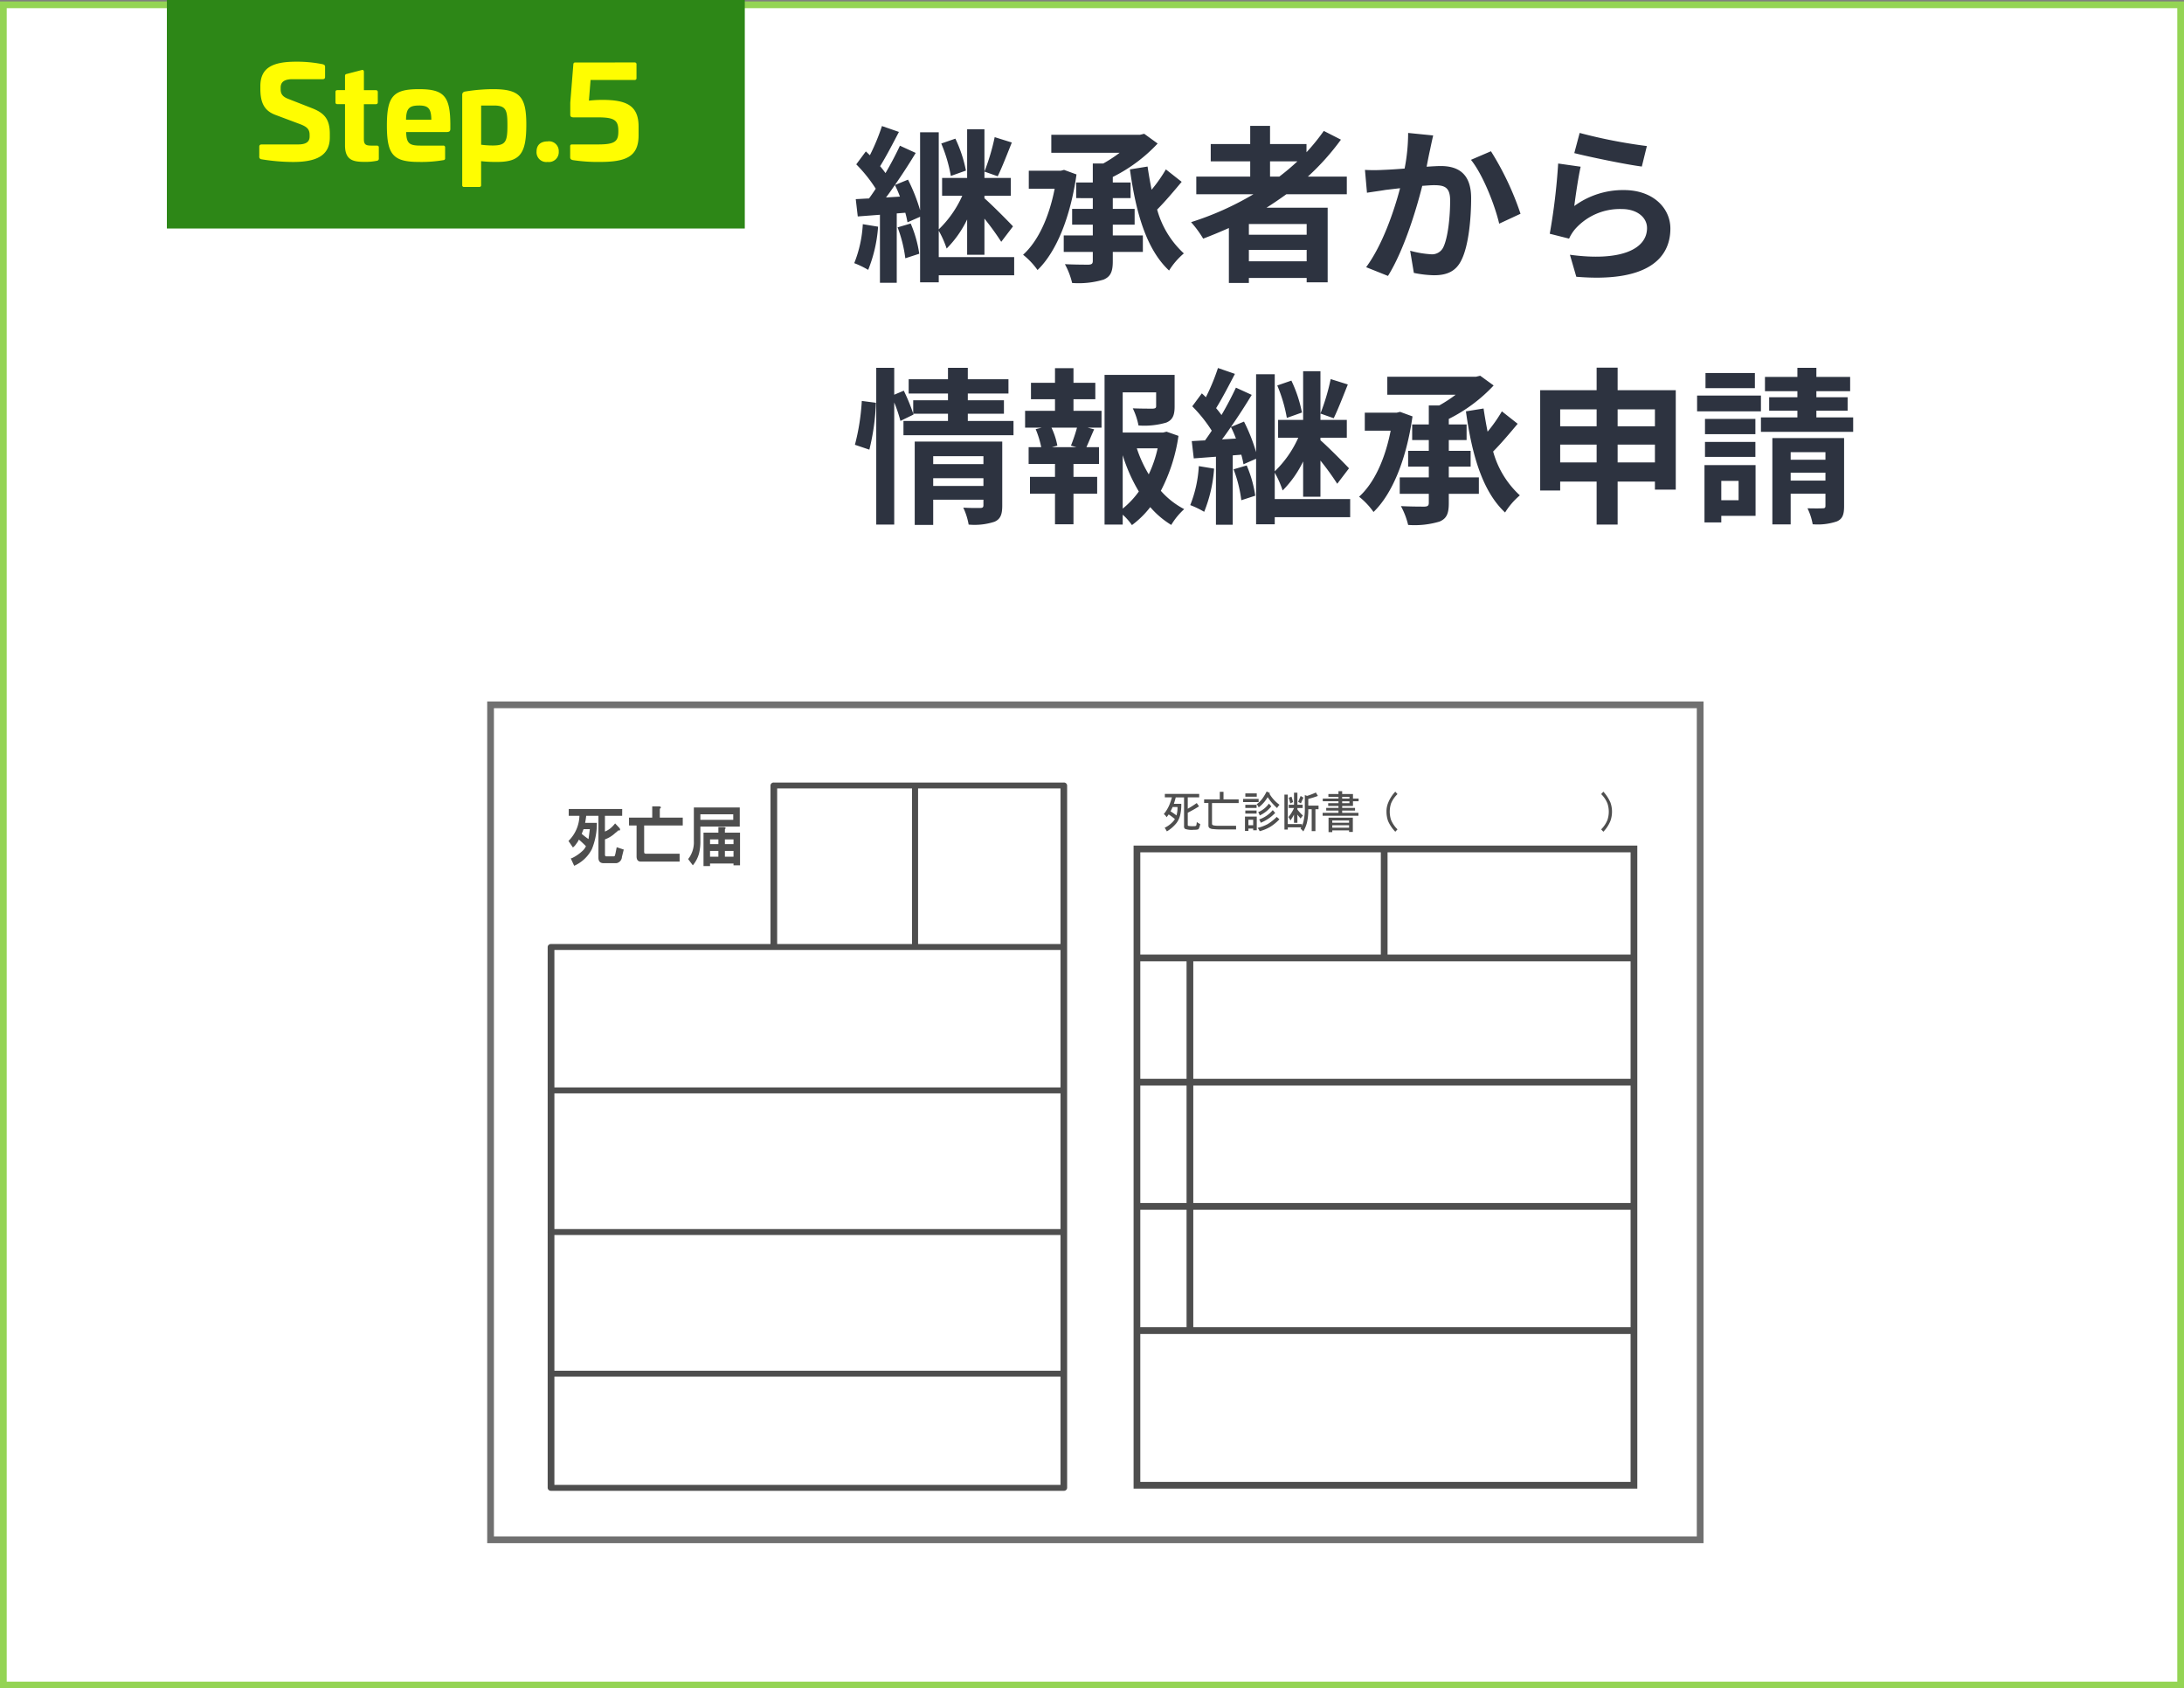 <svg xmlns="http://www.w3.org/2000/svg" width="325" height="251.215" viewBox="0 0 325 251.215">
  <rect x="0" y="0" width="325" height="251.215" fill="#808080" stroke="none"/>
  <g id="グループ_6777" data-name="グループ 6777" transform="translate(23160 9699.133)">
    <path id="パス_10835" data-name="パス 10835" d="M0,0H324V250H0Z" transform="translate(-23159.5 -9698.418)" fill="#fff" stroke="#94d454" stroke-width="1"/>
    <path id="パス_10881" data-name="パス 10881" d="M17.025-14.525a19.931,19.931,0,0,0-1.575-4.75l-2.1.725a22.115,22.115,0,0,1,1.425,4.825ZM1.675-6.55A18.221,18.221,0,0,1,.4-.75a13.27,13.27,0,0,1,2.075,1A21.162,21.162,0,0,0,3.95-6.175Zm5.175.475A19.638,19.638,0,0,1,8-1.475l2.075-.675A17.852,17.852,0,0,0,8.8-6.65ZM21.3-19.5a31.9,31.9,0,0,1-1.525,5.125l1.975.7c.625-1.275,1.4-3.275,2.1-5.025ZM5.125-10.525c.45-.575.875-1.2,1.325-1.85A15.576,15.576,0,0,1,7.2-10.65ZM24.2-1.65H12.975V-5.575a14.549,14.549,0,0,1,1.175,2.65A15.8,15.8,0,0,0,17.2-7.25V-2h2.575V-7.375a39.142,39.142,0,0,1,2.5,3.45l1.75-2.3c-.6-.65-3.175-3.25-4.25-4.175v-.375H23.7v-2.65H19.775v-7.25H17.2v7.25H13.475v2.65h3a16,16,0,0,1-3.5,5v-14.45H10.2v11.6a26.03,26.03,0,0,0-1.8-4.55l-1.95.8c1.1-1.575,2.175-3.25,3.1-4.775L7.2-18.225C6.625-17,5.875-15.55,5.05-14.15a12.873,12.873,0,0,0-.8-1.025c.875-1.4,1.9-3.375,2.8-5.1L4.525-21.15a30.925,30.925,0,0,1-1.8,4.35c-.2-.2-.4-.4-.6-.575L.7-15.45a21.2,21.2,0,0,1,2.9,3.625c-.325.5-.675,1-1,1.45-.725.025-1.375.075-1.975.1L.925-7.7l3.3-.25V2.175h2.5V-8.15L8-8.25a13.955,13.955,0,0,1,.325,1.425L10.2-7.65V2.1h2.775V1.05H24.2Zm7.425-12.975-.5.125h-4.75v2.675h3.85C29.4-7.6,27.775-4.025,25.525-2A10.946,10.946,0,0,1,27.675.275c2.8-2.7,4.9-7.85,5.8-14.225Zm7.25,8.15h3.25v-2.35h-3.25v-1.6h2.65V-12.75h-2.65v-.825A23.409,23.409,0,0,0,45.55-18.55l-2-1.45-.625.15h-13.2v2.675H39.9a20.647,20.647,0,0,1-2.45,1.6H35.9v2.825H33.425v2.325H35.9v1.6H32.825v2.35H35.9v1.6H31.575v2.45H35.9V-1.1c0,.425-.15.55-.625.575-.45,0-2.05,0-3.525-.075a11.332,11.332,0,0,1,1.075,2.8A12.956,12.956,0,0,0,37.5,1.7c1.05-.45,1.375-1.175,1.375-2.75V-2.425H43.35v-2.45H38.875Zm7.9-8.225a22.5,22.5,0,0,1-2.125,3.025q-.337-1.687-.6-3.45l-2.625.425C42.3-8.325,43.85-2.825,47.25.35a10.789,10.789,0,0,1,2.2-2.55,13.809,13.809,0,0,1-3.975-6.525c1.175-1.175,2.5-2.75,3.65-4.125Zm15.5-1.2H66.35a34.14,34.14,0,0,1-2.7,2.275H62.275Zm5.45,10.925h-8.6v-1.6h8.6Zm-8.6,3.95v-1.7h8.6v1.7ZM73.7-11v-2.625H67.9a36.567,36.567,0,0,0,4.925-5.5l-2.55-1.3A30.444,30.444,0,0,1,67.7-17.25v-1.225H62.275v-2.7h-2.95v2.7H53.45V-15.9h5.875v2.275H51.3V-11h8.5a44.3,44.3,0,0,1-9.275,4.15,16.179,16.179,0,0,1,1.8,2.45C53.6-4.875,54.9-5.425,56.15-5.975V2.2h2.975V1.45h8.6V2.1H70.85V-9h-9.1c1.025-.65,1.975-1.3,2.95-2Zm12.85-8.75-3.725-.375a27.71,27.71,0,0,1-.525,5.3c-1.275.1-2.45.175-3.225.2a23.87,23.87,0,0,1-2.675,0l.3,3.4c.75-.125,2.075-.3,2.775-.425.475-.05,1.25-.15,2.15-.25C80.725-8.475,79-3.425,76.575-.15l3.25,1.3c2.3-3.675,4.15-9.6,5.1-13.4.7-.05,1.325-.1,1.725-.1,1.575,0,2.425.275,2.425,2.275,0,2.475-.325,5.5-1,6.925A1.853,1.853,0,0,1,86.2-2.075,14.647,14.647,0,0,1,83.125-2.6l.55,3.3a16.173,16.173,0,0,0,3,.35c1.875,0,3.275-.55,4.1-2.3C91.85-3.425,92.2-7.475,92.2-10.425c0-3.6-1.875-4.775-4.525-4.775-.525,0-1.275.05-2.1.1.175-.9.35-1.825.525-2.575C86.225-18.3,86.4-19.1,86.55-19.75Zm8.6,2.35-2.975,1.275c1.775,2.2,3.55,6.725,4.2,9.5L99.55-8.1A43.211,43.211,0,0,0,95.15-17.4Zm13.2-2.725-.8,3c1.95.5,7.525,1.675,10.05,2l.75-3.05A76.519,76.519,0,0,1,108.35-20.125Zm.15,5.025-3.35-.475a92.23,92.23,0,0,1-1.25,10.45l2.875.725a6.057,6.057,0,0,1,.925-1.45,8.9,8.9,0,0,1,6.95-2.95c2.175,0,3.725,1.2,3.725,2.825,0,3.175-3.975,5-11.475,3.975l.95,3.275c10.4.875,14-2.625,14-7.175,0-3.025-2.55-5.725-6.925-5.725A12.238,12.238,0,0,0,107.55-9.25C107.725-10.675,108.175-13.725,108.5-15.1ZM2.65,27a33.75,33.75,0,0,0,.975-6.975l-2.1-.275A32.691,32.691,0,0,1,.5,26.275Zm9.5,5.4V31.25h7.475V32.4Zm7.475-4.425V29.15H12.15V27.975Zm2.8-2.175H9.4V38.2h2.75V34.45h7.475v.825c0,.3-.125.4-.475.4-.325,0-1.5.025-2.525-.05a9.853,9.853,0,0,1,.8,2.525,9.567,9.567,0,0,0,3.85-.425c.9-.4,1.15-1.1,1.15-2.4ZM17.3,22.725V21.65h5.375v-2H17.3v-1h6.05V16.525H17.3v-1.7H14.35v1.7H8.5V18.65h5.85v1H9.175v1.975a29.824,29.824,0,0,0-1.4-3.4l-1.425.6v-4H3.675V38.15H6.35V19.975a20.9,20.9,0,0,1,.925,2.75l1.95-.95-.05-.125H14.35v1.075H7.725V24.85H24.1V22.725Zm16.15,3.9H29.825l.8-.225a10.685,10.685,0,0,0-.875-2.675h3.8a25.8,25.8,0,0,1-.9,2.675ZM33.025,19.5h3.25V17.05h-3.25V14.875h-2.75V17.05H26.7V19.5h3.575v1.725h-4.45v2.5H28.3l-.9.225a14.243,14.243,0,0,1,.825,2.675H26.35v2.5h3.925V31.05H26.55v2.5h3.725V38.1h2.75V33.55H36.55v-2.5H33.025V29.125h3.8v-2.5H34.95c.35-.75.725-1.725,1.15-2.65l-.975-.25H37.2v-2.5H33.025Zm7.325,8.325a24.727,24.727,0,0,0,2.4,5.4,12.953,12.953,0,0,1-2.4,2.55Zm5.2-1.025a18.163,18.163,0,0,1-1.325,3.875A18.813,18.813,0,0,1,42.45,26.8Zm1.325-2.475-.5.125H40.35V18.475h4.975v2.05c0,.275-.125.35-.5.375-.375,0-1.75,0-2.975-.05a10.2,10.2,0,0,1,.85,2.55,11.587,11.587,0,0,0,4.125-.425c.975-.4,1.25-1.125,1.25-2.4v-4.7H37.65V38.15h2.7V36.675a8.627,8.627,0,0,1,1.375,1.55A13.8,13.8,0,0,0,44.45,35.55a13.135,13.135,0,0,0,3.125,2.65A10.283,10.283,0,0,1,49.5,35.85a12.061,12.061,0,0,1-3.475-2.725A25.536,25.536,0,0,0,48.65,24.95Zm20.15-2.85a19.93,19.93,0,0,0-1.575-4.75l-2.1.725a22.116,22.116,0,0,1,1.425,4.825ZM51.675,29.45a18.221,18.221,0,0,1-1.275,5.8,13.27,13.27,0,0,1,2.075,1,21.162,21.162,0,0,0,1.475-6.425Zm5.175.475a19.638,19.638,0,0,1,1.15,4.6l2.075-.675a17.852,17.852,0,0,0-1.275-4.5ZM71.3,16.5a31.906,31.906,0,0,1-1.525,5.125l1.975.7c.625-1.275,1.4-3.275,2.1-5.025ZM55.125,25.475c.45-.575.875-1.2,1.325-1.85a15.577,15.577,0,0,1,.75,1.725ZM74.2,34.35H62.975V30.425a14.549,14.549,0,0,1,1.175,2.65A15.8,15.8,0,0,0,67.2,28.75V34h2.575V28.625a39.143,39.143,0,0,1,2.5,3.45l1.75-2.3c-.6-.65-3.175-3.25-4.25-4.175v-.375H73.7v-2.65H69.775v-7.25H67.2v7.25H63.475v2.65h3a16,16,0,0,1-3.5,5V15.775H60.2v11.6a26.03,26.03,0,0,0-1.8-4.55l-1.95.8c1.1-1.575,2.175-3.25,3.1-4.775L57.2,17.775C56.625,19,55.875,20.45,55.05,21.85a12.872,12.872,0,0,0-.8-1.025c.875-1.4,1.9-3.375,2.8-5.1l-2.525-.875a30.925,30.925,0,0,1-1.8,4.35c-.2-.2-.4-.4-.6-.575L50.7,20.55a21.2,21.2,0,0,1,2.9,3.625c-.325.5-.675,1-1,1.45-.725.025-1.375.075-1.975.1l.3,2.575,3.3-.25V38.175h2.5V27.85L58,27.75a13.955,13.955,0,0,1,.325,1.425L60.2,28.35V38.1h2.775V37.05H74.2Zm7.425-12.975-.5.125h-4.75v2.675h3.85c-.825,4.225-2.45,7.8-4.7,9.825a10.946,10.946,0,0,1,2.15,2.275c2.8-2.7,4.9-7.85,5.8-14.225Zm7.25,8.15h3.25v-2.35h-3.25v-1.6h2.65V23.25h-2.65v-.825A23.409,23.409,0,0,0,95.55,17.45l-2-1.45-.625.15h-13.2v2.675H89.9a20.646,20.646,0,0,1-2.45,1.6H85.9V23.25H83.425v2.325H85.9v1.6H82.825v2.35H85.9v1.6H81.575v2.45H85.9V34.9c0,.425-.15.55-.625.575-.45,0-2.05,0-3.525-.075a11.331,11.331,0,0,1,1.075,2.8,12.956,12.956,0,0,0,4.675-.5c1.05-.45,1.375-1.175,1.375-2.75V33.575H93.35v-2.45H88.875Zm7.9-8.225a22.5,22.5,0,0,1-2.125,3.025q-.337-1.687-.6-3.45l-2.625.425c.875,6.375,2.425,11.875,5.825,15.05a10.789,10.789,0,0,1,2.2-2.55,13.809,13.809,0,0,1-3.975-6.525c1.175-1.175,2.5-2.75,3.65-4.125ZM114,28.9V26.25h5.55V28.9Zm-8.55,0V26.25h5.425V28.9Zm5.425-7.9v2.525H105.45V21Zm8.675,0v2.525H114V21ZM114,18.15V14.8h-3.125v3.35h-8.4V33.075h2.975V31.75h5.425v6.4H114v-6.4h5.55v1.2h3.1V18.15Zm20.425-2.55h-7.35v2.25h7.35Zm.9,3.35h-9.5V21.3h9.5Zm-.825,3.475H127V24.7h7.5Zm-7.5,5.65h7.5V25.85H127Zm5,3.575v2.875h-2.575V31.65Zm2.525-2.35h-7.6v8.525h2.5V36.85h5.1Zm5.225,2.3V30.425h5.175V31.6Zm5.175-4.225V28.5H139.75V27.375Zm2.775-2.1H137.025v12.85h2.725V33.55h5.175v1.8c0,.275-.075.375-.4.375-.325.025-1.35.025-2.275,0a8.816,8.816,0,0,1,.775,2.375,8.869,8.869,0,0,0,3.6-.425c.85-.375,1.075-1.025,1.075-2.275ZM143.575,22.2v-1h4.65v-2h-4.65v-.9H148.6V16.175h-5.025v-1.35H140.75v1.35h-4.825V18.3h4.825v.9h-4.2v2h4.2v1h-5.425v2.15H149.05V22.2Z" transform="translate(-23033.281 -9659.228)" fill="#2d3340"/>
    <rect id="長方形_2127" data-name="長方形 2127" width="86" height="34" transform="translate(-23135.168 -9699.133)" fill="#2d8717"/>
    <path id="パス_10880" data-name="パス 10880" d="M6.232-14.82c-3.363,0-5.32.817-5.32,3.629v.418c0,2.2.684,3.287,2.261,3.876l3.7,1.387c.988.38,1.368.76,1.368,1.577v.247c0,.836-.589,1.178-1.729,1.178h-5.4c-.247,0-.361.114-.361.342V-.722A.357.357,0,0,0,1.083-.3a29.3,29.3,0,0,0,4.693.4c3.287,0,5.472-.836,5.472-3.648v-.532c0-2.2-.817-3.1-2.641-3.819L5.054-9.291c-.855-.323-1.121-.76-1.121-1.425v-.266c0-.836.589-1.235,1.748-1.235h4.5c.247,0,.361-.1.361-.342V-14.1c0-.171-.114-.266-.342-.342A19.419,19.419,0,0,0,6.232-14.82ZM13.775-13c-.19.038-.266.114-.266.3v2.109H12.388c-.209,0-.3.095-.3.285v1.52c0,.19.1.285.3.285h1.121v6.137c0,2.394,1.482,2.451,3.116,2.451A8.176,8.176,0,0,0,18.24-.076a.316.316,0,0,0,.3-.361V-2.052c0-.209-.095-.285-.323-.285h-.779c-.836,0-1.121-.152-1.121-.969V-8.493h1.748c.209,0,.323-.1.323-.285V-10.3c0-.19-.114-.285-.323-.285H16.321V-13.3c0-.209-.114-.342-.3-.285ZM24.51-10.735c-3.838,0-4.769,1.064-4.769,5.415,0,4.332.931,5.415,4.769,5.415a19.484,19.484,0,0,0,3.629-.266.261.261,0,0,0,.266-.3V-2.052a.252.252,0,0,0-.285-.285H24.757c-1.653,0-2.109-.3-2.147-2.014h5.966c.494,0,.608-.133.608-.513v-.589C29.165-9.69,28.253-10.735,24.51-10.735Zm0,2.432c1.387,0,1.824.437,1.843,2.109H22.591C22.61-7.866,23.085-8.3,24.51-8.3Zm11.02-2.432a26.08,26.08,0,0,0-4.18.361.457.457,0,0,0-.4.475V3.534a.252.252,0,0,0,.285.285h2.242a.252.252,0,0,0,.285-.285V-.019A19.438,19.438,0,0,0,36.1.095c3.458,0,4.389-1.2,4.389-5.567C40.489-9.6,39.539-10.735,35.53-10.735ZM35.663-8.3c1.862,0,2.014.741,2.014,2.983,0,2.451-.285,2.964-2.2,2.964a13.594,13.594,0,0,1-1.71-.114V-8.3Zm8,5.339c-1.064,0-1.653.551-1.653,1.52A1.453,1.453,0,0,0,43.662.095a1.462,1.462,0,0,0,1.653-1.539A1.449,1.449,0,0,0,43.662-2.964Zm4.123-11.742c-.209,0-.285.095-.3.285l-.456,5.7v1.8c0,.266.133.38.513.38H51.2c2.47,0,2.964.494,2.983,1.957v.152c0,1.463-.513,1.919-2.983,1.919h-3.9c-.19,0-.285.076-.285.247V-.608c0,.285.152.38.437.437A24.706,24.706,0,0,0,51.4.095c3.781,0,5.776-.7,5.795-3.895V-5.225c-.019-3.192-1.976-3.914-5.453-3.914a18.136,18.136,0,0,0-1.938.114l.247-3.078H56.6a.252.252,0,0,0,.285-.285v-2.033a.252.252,0,0,0-.285-.285Z" transform="translate(-23122.168 -9675.133)" fill="#fffd01" stroke="rgba(0,0,0,0)" stroke-width="1"/>
    <line id="線_71" data-name="線 71" y2="80.757" transform="translate(-23063.723 -9558.229)" fill="#4e4e4e"/>
    <g id="グループ_6742" data-name="グループ 6742" transform="translate(-23087 -9594.261)">
      <rect id="長方形_1598" data-name="長方形 1598" width="180" height="124.234" fill="#fff" stroke="#707070" stroke-width="1"/>
      <path id="パス_9004" data-name="パス 9004" d="M1098.786,436.115a.47.47,0,0,0-.5.439v23.592h-32.656a.47.47,0,0,0-.5.439v80.477a.469.469,0,0,0,.5.439h76.3a.469.469,0,0,0,.5-.439V436.554a.47.47,0,0,0-.5-.439Zm42.658.878v23.153h-42.163V436.993Zm0,24.032v79.6h-75.313v-79.6Z" transform="translate(-1056.631 -424.554)" fill="#4e4e4e"/>
      <path id="パス_9005" data-name="パス 9005" d="M1117.89,436.826v23.3a.449.449,0,0,0,.9,0v-23.3a.449.449,0,0,0-.9,0Z" transform="translate(-1055.17 -424.547)" fill="#4e4e4e"/>
      <path id="パス_9007" data-name="パス 9007" d="M1065.635,480.261a.443.443,0,1,0,0,.879h75.732a.443.443,0,1,0,0-.879Z" transform="translate(-1056.631 -423.331)" fill="#4e4e4e"/>
      <path id="パス_9008" data-name="パス 9008" d="M1065.635,500.768a.443.443,0,1,0,0,.879h75.732a.443.443,0,1,0,0-.879Z" transform="translate(-1056.631 -422.762)" fill="#4e4e4e"/>
      <path id="パス_9009" data-name="パス 9009" d="M1065.635,521.275a.442.442,0,1,0,0,.878h75.732a.442.442,0,1,0,0-.878Z" transform="translate(-1056.631 -422.194)" fill="#4e4e4e"/>
      <g id="グループ_4205" data-name="グループ 4205" transform="translate(11.586 15.113)">
        <path id="パス_9010" data-name="パス 9010" d="M1076.13,440.962h-2.562V443.3a3.072,3.072,0,0,0,.893-.545,4.774,4.774,0,0,0,.621-.662l.661.7a.417.417,0,0,1,.077.233.124.124,0,0,1-.077.117c-.027.026-.078.012-.156-.039a4.024,4.024,0,0,1-.5.428,4.349,4.349,0,0,1-1.514.934v2.258a.431.431,0,0,0,.039.194.156.156,0,0,0,.155.078h1.087a.352.352,0,0,0,.155-.039,2.715,2.715,0,0,0,.116-.351l.194-.973,1.048.351-.271,1.089a.985.985,0,0,1-.816.935h-1.98q-.7-.04-.7-.818v-6.227h-1.824c-.027.286-.078.635-.156,1.05h1.747a10.08,10.08,0,0,1-.738,3.893,5.385,5.385,0,0,1-2.639,2.49l-.505-1.089a1.479,1.479,0,0,0,.311-.117,6.145,6.145,0,0,0,1.475-1.05,1.954,1.954,0,0,0,.467-.662q-.622-.623-1.048-.973a2.982,2.982,0,0,1-.389.623,2.084,2.084,0,0,1-.5.545l-.66-.973a5.431,5.431,0,0,0,1.63-3.736h-1.591V439.95h7.958Zm-5.745,1.984q-.156.39-.272.7a10.584,10.584,0,0,0,1.01.778q.077-.506.194-1.479Z" transform="translate(-1068.133 -439.561)" fill="#4e4e4e"/>
        <path id="パス_9011" data-name="パス 9011" d="M1081.644,439.765a.429.429,0,0,1-.155.155v1.324h3.416v1.167h-5.745v3.815a.827.827,0,0,0,.038.311.454.454,0,0,0,.311.077h4.929v1.169h-5.706q-.7.038-.7-.779v-4.593h-1.125v-1.167h3.455v-1.673h.97C1081.568,439.571,1081.67,439.636,1081.644,439.765Z" transform="translate(-1067.89 -439.571)" fill="#4e4e4e"/>
        <path id="パス_9012" data-name="パス 9012" d="M1093.152,442.573h-5.862v2.141a7.318,7.318,0,0,1-.194,1.829,4.591,4.591,0,0,1-.931,1.79l-.7-.934a2.9,2.9,0,0,0,.389-.584,4,4,0,0,0,.465-2.062v-5.022h6.832Zm-5.862-1.829v.817h4.892v-.817Zm3.649,2.218v.507h2.252v4.865h-.972v-.272h-3.492v.388h-.971v-4.981h2.213v-.818h.815Q1091.212,442.69,1090.94,442.961Zm-2.212,1.519v.7h1.242v-.7Zm0,1.712v.856h1.242v-.856Zm2.212-1.712v.7h1.28v-.7Zm0,1.712v.856h1.28v-.856Z" transform="translate(-1067.653 -439.567)" fill="#4e4e4e"/>
      </g>
      <path id="パス_9013" data-name="パス 9013" d="M1224.427,445.24h-74.459v95.685h74.96V445.24Zm-.5,1.005V539.92h-72.958V446.245Z" transform="translate(-1054.28 -424.301)" fill="#4e4e4e"/>
      <rect id="長方形_1600" data-name="長方形 1600" width="73.959" height="1.006" transform="translate(95.812 37.16)" fill="#4e4e4e"/>
      <rect id="長方形_1601" data-name="長方形 1601" width="73.959" height="1.006" transform="translate(95.812 55.643)" fill="#4e4e4e"/>
      <rect id="長方形_1602" data-name="長方形 1602" width="73.959" height="1.006" transform="translate(95.812 74.126)" fill="#4e4e4e"/>
      <rect id="長方形_1603" data-name="長方形 1603" width="73.959" height="1.006" transform="translate(95.812 92.609)" fill="#4e4e4e"/>
      <rect id="長方形_1604" data-name="長方形 1604" width="1.001" height="15.465" transform="translate(132.48 21.818)" fill="#4e4e4e"/>
      <rect id="長方形_1605" data-name="長方形 1605" width="1.001" height="55.45" transform="translate(103.571 37.661)" fill="#4e4e4e"/>
      <g id="グループ_4206" data-name="グループ 4206" transform="translate(100.173 12.843)">
        <path id="パス_9014" data-name="パス 9014" d="M1159.609,437.762v.514h-1.7v1.695q.69-.391,1.338-.847l.339.487a18.951,18.951,0,0,1-1.677.951v1.823a.122.122,0,0,0,.089.135,3.477,3.477,0,0,0,.769.045c.217,0,.349-.028.4-.083a2.173,2.173,0,0,0,.084-.552,1.523,1.523,0,0,0,.505.308,1.865,1.865,0,0,1-.236.75c-.057.077-.305.116-.749.116a3.062,3.062,0,0,1-1.262-.135.445.445,0,0,1-.153-.4v-4.289h-1.236c-.085.342-.18.661-.282.957h1.108a6.636,6.636,0,0,1-.174,1.714,3.2,3.2,0,0,1-.531,1.135,5.367,5.367,0,0,1-1.441,1.253,4.394,4.394,0,0,0-.326-.54,4.044,4.044,0,0,0,1.267-.95,1.881,1.881,0,0,0,.25-.347,9.415,9.415,0,0,0-.922-.688c-.1.146-.208.288-.313.424a1.172,1.172,0,0,0-.416-.469,5.573,5.573,0,0,0,.787-1.265,8.213,8.213,0,0,0,.422-1.226H1154.5v-.514Zm-4.265,2.588q.506.321.884.617a4.064,4.064,0,0,0,.154-1.253h-.731a.886.886,0,0,1-.044.11C1155.525,440.008,1155.437,440.182,1155.343,440.35Z" transform="translate(-1154.332 -437.351)" fill="#4e4e4e"/>
        <path id="パス_9015" data-name="パス 9015" d="M1162.515,437.459h.551v1.13h2.255v.539h-3.965v3.031c0,.111.02.182.059.212a.55.55,0,0,0,.275.1,3.882,3.882,0,0,0,.595.044h2.651v.54h-2.49a7.513,7.513,0,0,1-.9-.051,1.088,1.088,0,0,1-.595-.18.451.451,0,0,1-.129-.333v-3.365h-.64v-.539h2.331Z" transform="translate(-1154.17 -437.359)" fill="#4e4e4e"/>
        <path id="パス_9016" data-name="パス 9016" d="M1168.135,438.515v.469h-2.305v-.469Zm-.275,2.626v2.042h-.532v-.257h-.711v.36h-.512v-2.145Zm0-3.448v.494h-1.7v-.494Zm-.027,1.7v.469h-1.677v-.469Zm0,.847v.463h-1.677v-.463Zm-1.217,2.2h.711v-.815h-.711Zm2.716-5.026.487.237c-.021.042-.043.081-.063.115a5.33,5.33,0,0,0,1.493,1.625,2.376,2.376,0,0,0-.366.487,7.807,7.807,0,0,1-1.4-1.624,6.669,6.669,0,0,1-.423.623,5.226,5.226,0,0,1-.923.905.909.909,0,0,0-.3-.462,4.383,4.383,0,0,0,.826-.809A7.648,7.648,0,0,0,1169.333,437.411Zm1.5,3.781.4.353a6.954,6.954,0,0,1-1.383,1.136,6.111,6.111,0,0,1-1.563.636,1.633,1.633,0,0,0-.3-.488,6.605,6.605,0,0,0,1.518-.578A7.436,7.436,0,0,0,1170.832,441.192Zm-1.165-1.977.358.4a4.751,4.751,0,0,1-1.729,1.361,1.4,1.4,0,0,0-.23-.488A3.679,3.679,0,0,0,1169.667,439.215Zm.577.969.357.417a6.2,6.2,0,0,1-2.157,1.464,1.569,1.569,0,0,0-.232-.494A4.635,4.635,0,0,0,1170.243,440.184Z" transform="translate(-1154.014 -437.361)" fill="#4e4e4e"/>
        <path id="パス_9017" data-name="パス 9017" d="M1171.807,437.87h.5v4.391h2.107v.27a3.706,3.706,0,0,0,.212-.579,8.184,8.184,0,0,0,.218-2.241v-1.766l.345.115a10.282,10.282,0,0,0,1.3-.5l.3.508a12.528,12.528,0,0,1-1.428.443v1h1.525v.539h-.463v3.255h-.556v-3.255h-.507a8.31,8.31,0,0,1-.217,2.068,5.067,5.067,0,0,1-.525,1.238,2.523,2.523,0,0,0-.41-.416c.038-.074.075-.14.109-.2h-2.005v.333h-.5Zm2.715,1.509v.488h-.782v.225a6.914,6.914,0,0,0,.826.9,2.141,2.141,0,0,0-.339.444c-.172-.193-.333-.391-.487-.591v1.226h-.506V440.85a8,8,0,0,1-.531.872,3.49,3.49,0,0,0-.3-.513,5.4,5.4,0,0,0,.833-1.342h-.782v-.488h.782v-1.791h.506v1.791Zm-1.66-1.2q.122.347.231.8l-.41.2q-.115-.469-.231-.847Zm1.365-.109.41.257q-.213.449-.366.847l-.417-.224Z" transform="translate(-1153.848 -437.356)" fill="#4e4e4e"/>
        <path id="パス_9018" data-name="パス 9018" d="M1178.2,437.793h1.5v-.431h.55v.431h1.607v.674h.84v.4h-.84v.7h-1.607v.283h1.915v.4h-1.915v.34h2.421v.43h-5.328v-.43h2.357v-.34h-1.825v-.4h1.825v-.283h-1.531v-.417h1.531v-.283h-2.338v-.4h2.338v-.257h-1.5Zm3.636,3.518v2.125h-.557V443.2h-2.5v.257h-.557V441.31Zm-3.06.751h2.5v-.334h-2.5Zm0,.739h2.5v-.366h-2.5Zm1.473-4.591v.257h1.082v-.257Zm0,.661v.283h1.082v-.283Z" transform="translate(-1153.695 -437.362)" fill="#4e4e4e"/>
        <path id="パス_9019" data-name="パス 9019" d="M1187.9,437.438l.326.36a4.153,4.153,0,0,0-.961,1.394,4,4,0,0,0,0,2.446,4.186,4.186,0,0,0,.961,1.406l-.326.354a5.363,5.363,0,0,1-1.083-1.605,4.241,4.241,0,0,1-.23-1.374,3.369,3.369,0,0,1,.23-1.278A5.227,5.227,0,0,1,1187.9,437.438Z" transform="translate(-1153.438 -437.36)" fill="#4e4e4e"/>
        <path id="パス_9020" data-name="パス 9020" d="M1218,437.438a5.961,5.961,0,0,1,1.05,1.611,4.006,4.006,0,0,1,.236,1.368,4.134,4.134,0,0,1-.236,1.374A5.1,5.1,0,0,1,1218,443.4l-.327-.354a4.158,4.158,0,0,0,.935-1.406,3.864,3.864,0,0,0,0-2.446,4.124,4.124,0,0,0-.935-1.394Z" transform="translate(-1152.577 -437.36)" fill="#4e4e4e"/>
      </g>
    </g>
  </g>
</svg>
